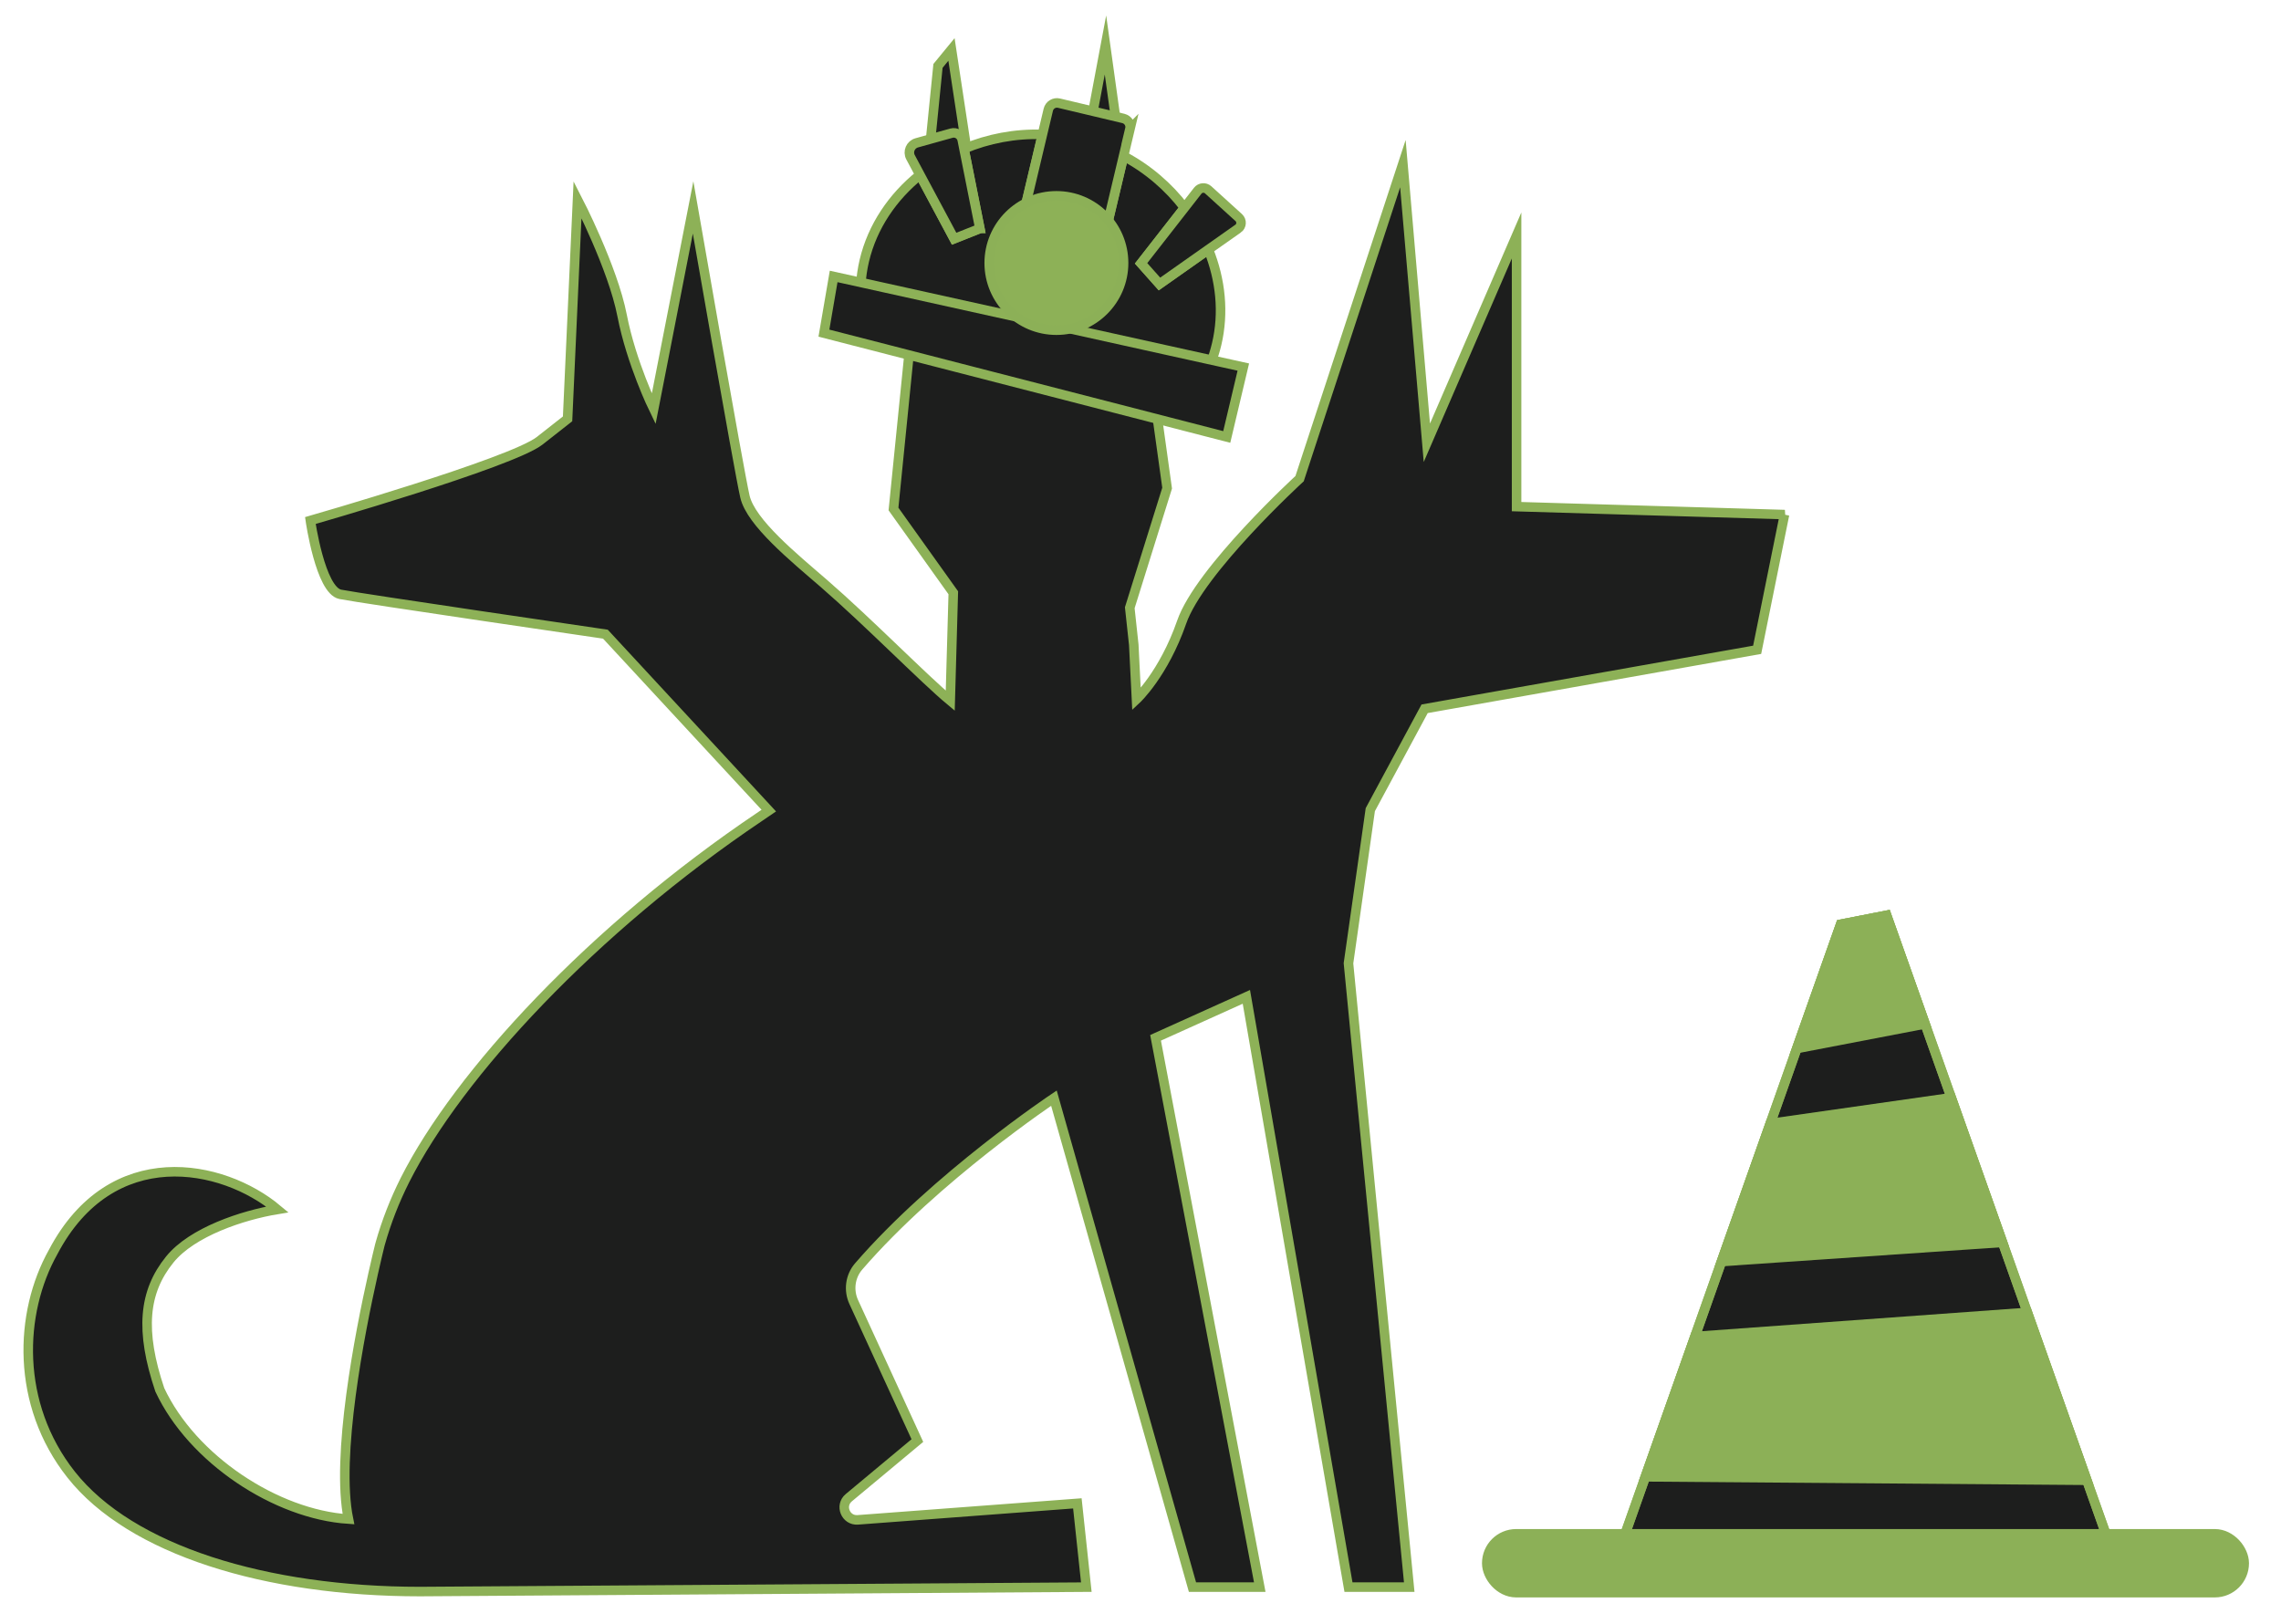<?xml version="1.0" encoding="UTF-8"?>
<svg id="Layer_1" xmlns="http://www.w3.org/2000/svg" version="1.1" xmlns:xlink="http://www.w3.org/1999/xlink" viewBox="0 0 478.72 340.85">
  <!-- Generator: Adobe Illustrator 29.7.1, SVG Export Plug-In . SVG Version: 2.1.1 Build 8)  -->
  <defs>
    <style>
      .st0, .st1 {
        fill: #8cb057;
      }

      .st1 {
        stroke-width: 4px;
      }

      .st1, .st2 {
        stroke: #8cb057;
      }

      .st1, .st2, .st3 {
        stroke-miterlimit: 10;
      }

      .st4 {
        fill: none;
      }

      .st2 {
        fill: #8db157;
      }

      .st2, .st3 {
        stroke-width: 2px;
      }

      .st3 {
        stroke: #8db157;
      }

      .st3, .st5 {
        fill: #1d1e1d;
      }

      .st6 {
        clip-path: url(#clippath);
      }
    </style>
    <clipPath id="clippath">
      <polygon class="st4" points="385.56 193.12 396.6 190.96 444.01 324.74 339.02 324.74 385.56 193.12"/>
    </clipPath>
  </defs>
  <path class="st3" d="M374.52,108.01l-5.74,28.37-69.79,12.38-11.4,21.17-4.58,32.25,12.75,130.93h-12.75l-21.43-123.89-19.06,8.6,21.87,115.29h-14.12l-29.08-102.63s-24.74,16.53-40.98,35.32c-1.79,2.07-2.17,5-1.03,7.48l13.35,29.07-14.39,11.99c-1.97,1.64-.67,4.84,1.88,4.65l46.09-3.46,1.88,17.58-139.86.93c-32.25,0-60.66-8.66-73.21-24.56-11.66-14.76-10.94-33.91-3.77-46.7,12.23-23.24,35.56-18.57,47.07-8.94-7.34,1.21-17.89,4.71-22.59,10.51-5.49,6.78-6.28,14.91-2.09,27.35,6.8,14.54,24.37,26.13,39.59,27.13-2.69-13.14,2.38-39.02,5.13-51.28,0-.01.01-.04.01-.06.68-3.02,1.2-5.2,1.44-6.15.04-.14.06-.25.09-.33,1.29-4.58,3.04-9.06,5.2-13.36,11.23-22.26,39.5-52.7,74.4-76.19l1.95-1.33-34.29-37.03s-51.46-7.52-55.64-8.36c-4.19-.85-6.28-15.49-6.28-15.49,0,0,42.26-12.13,48.12-16.74l5.86-4.6,2.09-46.03s7.41,14.33,9.35,24.32c1.94,9.99,6.63,19.62,6.63,19.62l8.27-42.27s9.62,55.23,10.88,60.67c1.25,5.44,10.26,12.78,16.53,18.2,9.41,8.16,21.05,20.06,26.56,24.64l.64-22.65-12.55-17.58,9.34-93,2.83-3.45,9.17,60.37,11.3,1.72,11.85-63.03,12.94,93.01-7.84,25.1.84,7.79.57,11.43s5.7-5.31,9.48-16.19c3.76-10.88,24.75-30.12,24.75-30.12l21.68-66.11,5.03,58.58,18.83-43.51v56.91l56.28,1.67Z"/>
  <g>
    <path class="st3" d="M255.34,72.24c-.33,1.39-.75,2.73-1.26,4.03l-73.43-16.49c.1-1.69.35-3.39.75-5.09,1.69-7.13,5.92-13.36,11.68-17.99l7.16,13.38,5.4-2.14-3.33-16.71c5.07-2.12,10.7-3.22,16.49-3.02l-3.8,16.01c-2.82,1.72-4.97,4.53-5.79,7.99-1.64,6.9,2.63,13.83,9.53,15.47,6.91,1.64,13.83-2.63,15.47-9.53.88-3.71.06-7.43-1.97-10.33l3.58-15.06c5.11,2.71,9.44,6.46,12.78,10.84l-9.12,11.68,3.86,4.34,10.28-7.24c2.56,6.34,3.29,13.25,1.72,19.87Z"/>
    <path class="st3" d="M205.65,47.97l-5.4,2.14-7.16-13.38-1.99-3.72c-.64-1.19,0-2.67,1.3-3.03l7.28-2.03c1.02-.28,2.05.36,2.26,1.39l.38,1.92,3.33,16.71Z"/>
    <path class="st3" d="M259.83,47.99l-6.21,4.37-10.28,7.24-3.86-4.34,9.12-11.68,2.77-3.55c.54-.69,1.55-.77,2.19-.19l6.42,5.83c.7.64.63,1.77-.14,2.32Z"/>
    <path class="st3" d="M237.15,27.09l-4.87,20.5c-1.74-2.5-4.37-4.39-7.57-5.14-3.44-.82-6.88-.17-9.68,1.54l4.98-20.96c.24-1,1.25-1.62,2.24-1.38l13.51,3.21c1,.24,1.62,1.25,1.38,2.24Z"/>
    <polygon class="st3" points="260.94 77.04 257.46 91.71 241.61 87.62 186.64 73.45 172.92 69.92 174.96 58.02 185.72 60.4 249.47 74.51 260.94 77.04"/>
    <circle class="st2" cx="221.71" cy="55.2" r="14.1"/>
  </g>
  <g>
    <polygon class="st5" points="340.43 323.74 386.32 193.99 395.95 192.1 442.6 323.74 340.43 323.74"/>
    <path class="st0" d="M395.3,193.25l45.89,129.49h-99.33l45.22-127.88,8.23-1.61M396.6,190.96l-11.04,2.16-46.54,131.62h104.99l-47.41-133.78h0Z"/>
  </g>
  <g class="st6">
    <polygon class="st0" points="360.45 224.29 415.65 213.69 408.29 185.33 361.75 183.81 360.45 224.29"/>
    <polygon class="st0" points="356.66 236.91 418.27 228.12 427.2 261.28 349.74 266.57 356.66 236.91"/>
    <polygon class="st0" points="344.17 280.34 441.55 273.28 449.21 311.77 339.02 310.91 344.17 280.34"/>
  </g>
  <path class="st0" d="M395.3,193.25l45.89,129.49h-99.33l45.22-127.88,8.23-1.61M396.6,190.96l-11.04,2.16-46.54,131.62h104.99l-47.41-133.78h0Z"/>
  <rect class="st1" x="313.03" y="322.92" width="156.97" height="10.35" rx="5.17" ry="5.17"/>
</svg>